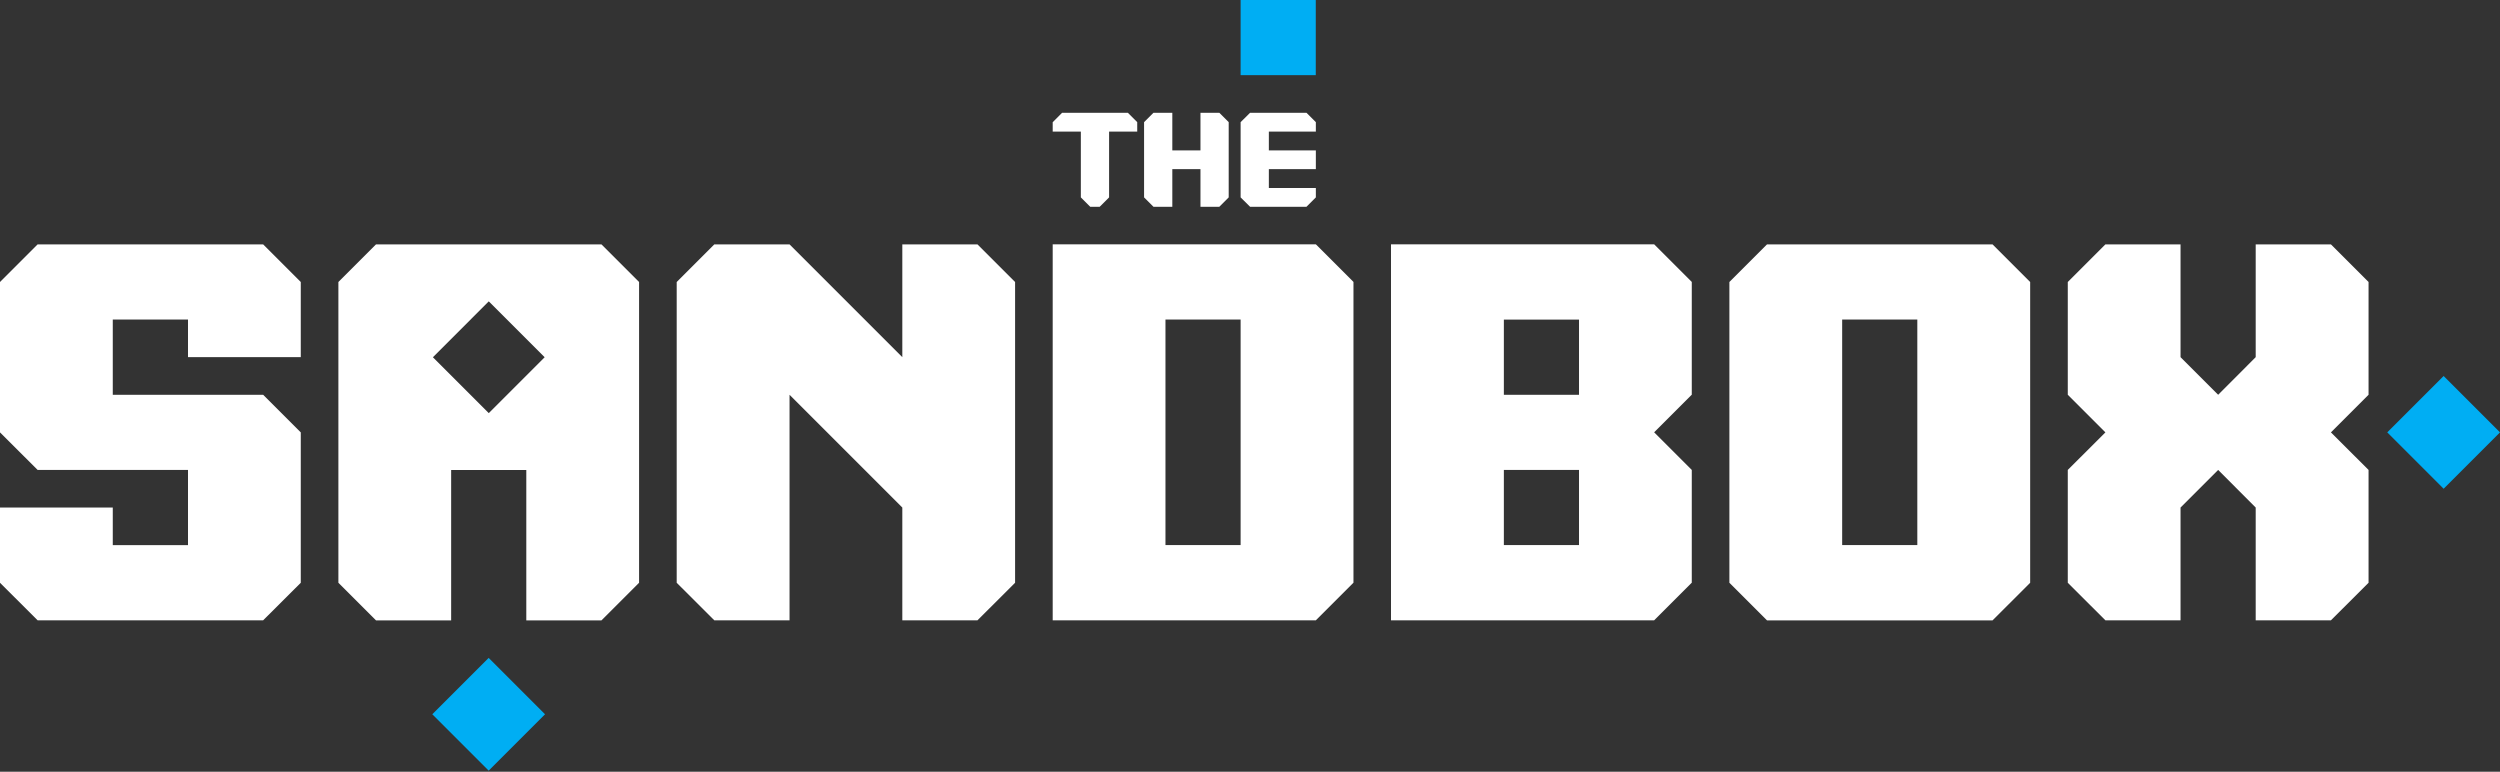 <svg width="230" height="71" viewBox="0 0 230 71" fill="none" xmlns="http://www.w3.org/2000/svg">
<rect x="0" y="0" width="230" height="71" fill="#333333" stroke="none"/>
<g id="TSB LOGO">
<path id="Vector" d="M121.051 0H114.137V6.914H121.051V0Z" fill="#00AEF3"/>
<path id="Vector_2" d="M224.814 34.593L219.628 39.778L224.814 44.964L230 39.778L224.814 34.593Z" fill="#00AEF3"/>
<path id="Vector_3" d="M44.958 60.527L39.772 65.713L44.958 70.899L50.144 65.713L44.958 60.527Z" fill="#00AEF3"/>
<g id="Group">
<path id="Vector_4" d="M127.972 22.484V57.068H152.182L155.643 53.608V43.233L152.182 39.772L155.643 36.311V25.937L152.182 22.476H127.972V22.484ZM138.355 43.233H145.269V50.147H138.355V43.233ZM138.355 36.319V29.405H145.269V36.319H138.355Z" fill="white"/>
<path id="Vector_5" d="M116.734 12.109H121.058V11.238L120.195 10.375H115.008L114.137 11.238V18.16L115.008 19.023H120.195L121.058 18.16V17.296H116.734V15.562H121.058V13.835H116.734V12.109Z" fill="white"/>
<path id="Vector_6" d="M110.443 10.375V13.835H107.853V10.375H106.119L105.255 11.238V18.16L106.119 19.023H107.853V15.562H110.443V19.023H112.177L113.04 18.16V11.238L112.177 10.375H110.443Z" fill="white"/>
<path id="Vector_7" d="M97.712 10.375L96.848 11.246V12.109H99.438V18.16L100.301 19.023H101.172L102.036 18.16V12.109H104.625V11.238L103.762 10.375H97.712Z" fill="white"/>
<path id="Vector_8" d="M3.461 22.483L0 25.944V39.78L3.461 43.233H17.296V50.154H10.375V46.694H0V53.615L3.461 57.068H24.21L27.671 53.615V39.78L24.21 36.319H10.375V29.397H17.296V32.858H27.671V25.944L24.21 22.483H3.461Z" fill="white"/>
<path id="Vector_9" d="M96.848 22.484V57.068H121.058L124.519 53.608V25.937L121.058 22.476H96.848V22.484ZM107.223 29.398H114.137V50.147H107.223V29.398Z" fill="white"/>
<path id="Vector_10" d="M162.565 22.483L159.104 25.944V53.615L162.565 57.076H183.314L186.775 53.615V25.944L183.314 22.483H162.565ZM169.479 29.397H176.393V50.147H169.479V29.397Z" fill="white"/>
<path id="Vector_11" d="M207.524 22.483V32.858L204.071 36.319L200.61 32.858V22.483H193.697L190.236 25.944V36.319L193.697 39.78L190.236 43.233V53.615L193.697 57.068H200.61V46.694L204.071 43.233L207.524 46.694V57.068H214.446L217.907 53.615V43.233L214.446 39.78L217.907 36.319V25.944L214.446 22.483H207.524Z" fill="white"/>
<path id="Vector_12" d="M83.013 22.483V32.858L72.638 22.483H65.716L62.256 25.944V53.615L65.716 57.068H72.638V36.319L83.013 46.694V57.068H89.927L93.388 53.615V25.944L89.927 22.483H83.013Z" fill="white"/>
<path id="Vector_13" d="M55.342 22.483H34.593L31.132 25.944V53.615L34.593 57.076H41.506V43.241H48.42V57.076H55.334L58.795 53.615V25.944L55.334 22.483H55.342ZM44.967 38.007L39.827 32.866L44.967 27.725L50.108 32.866L44.967 38.007Z" fill="white"/>
</g>
</g>
</svg>
